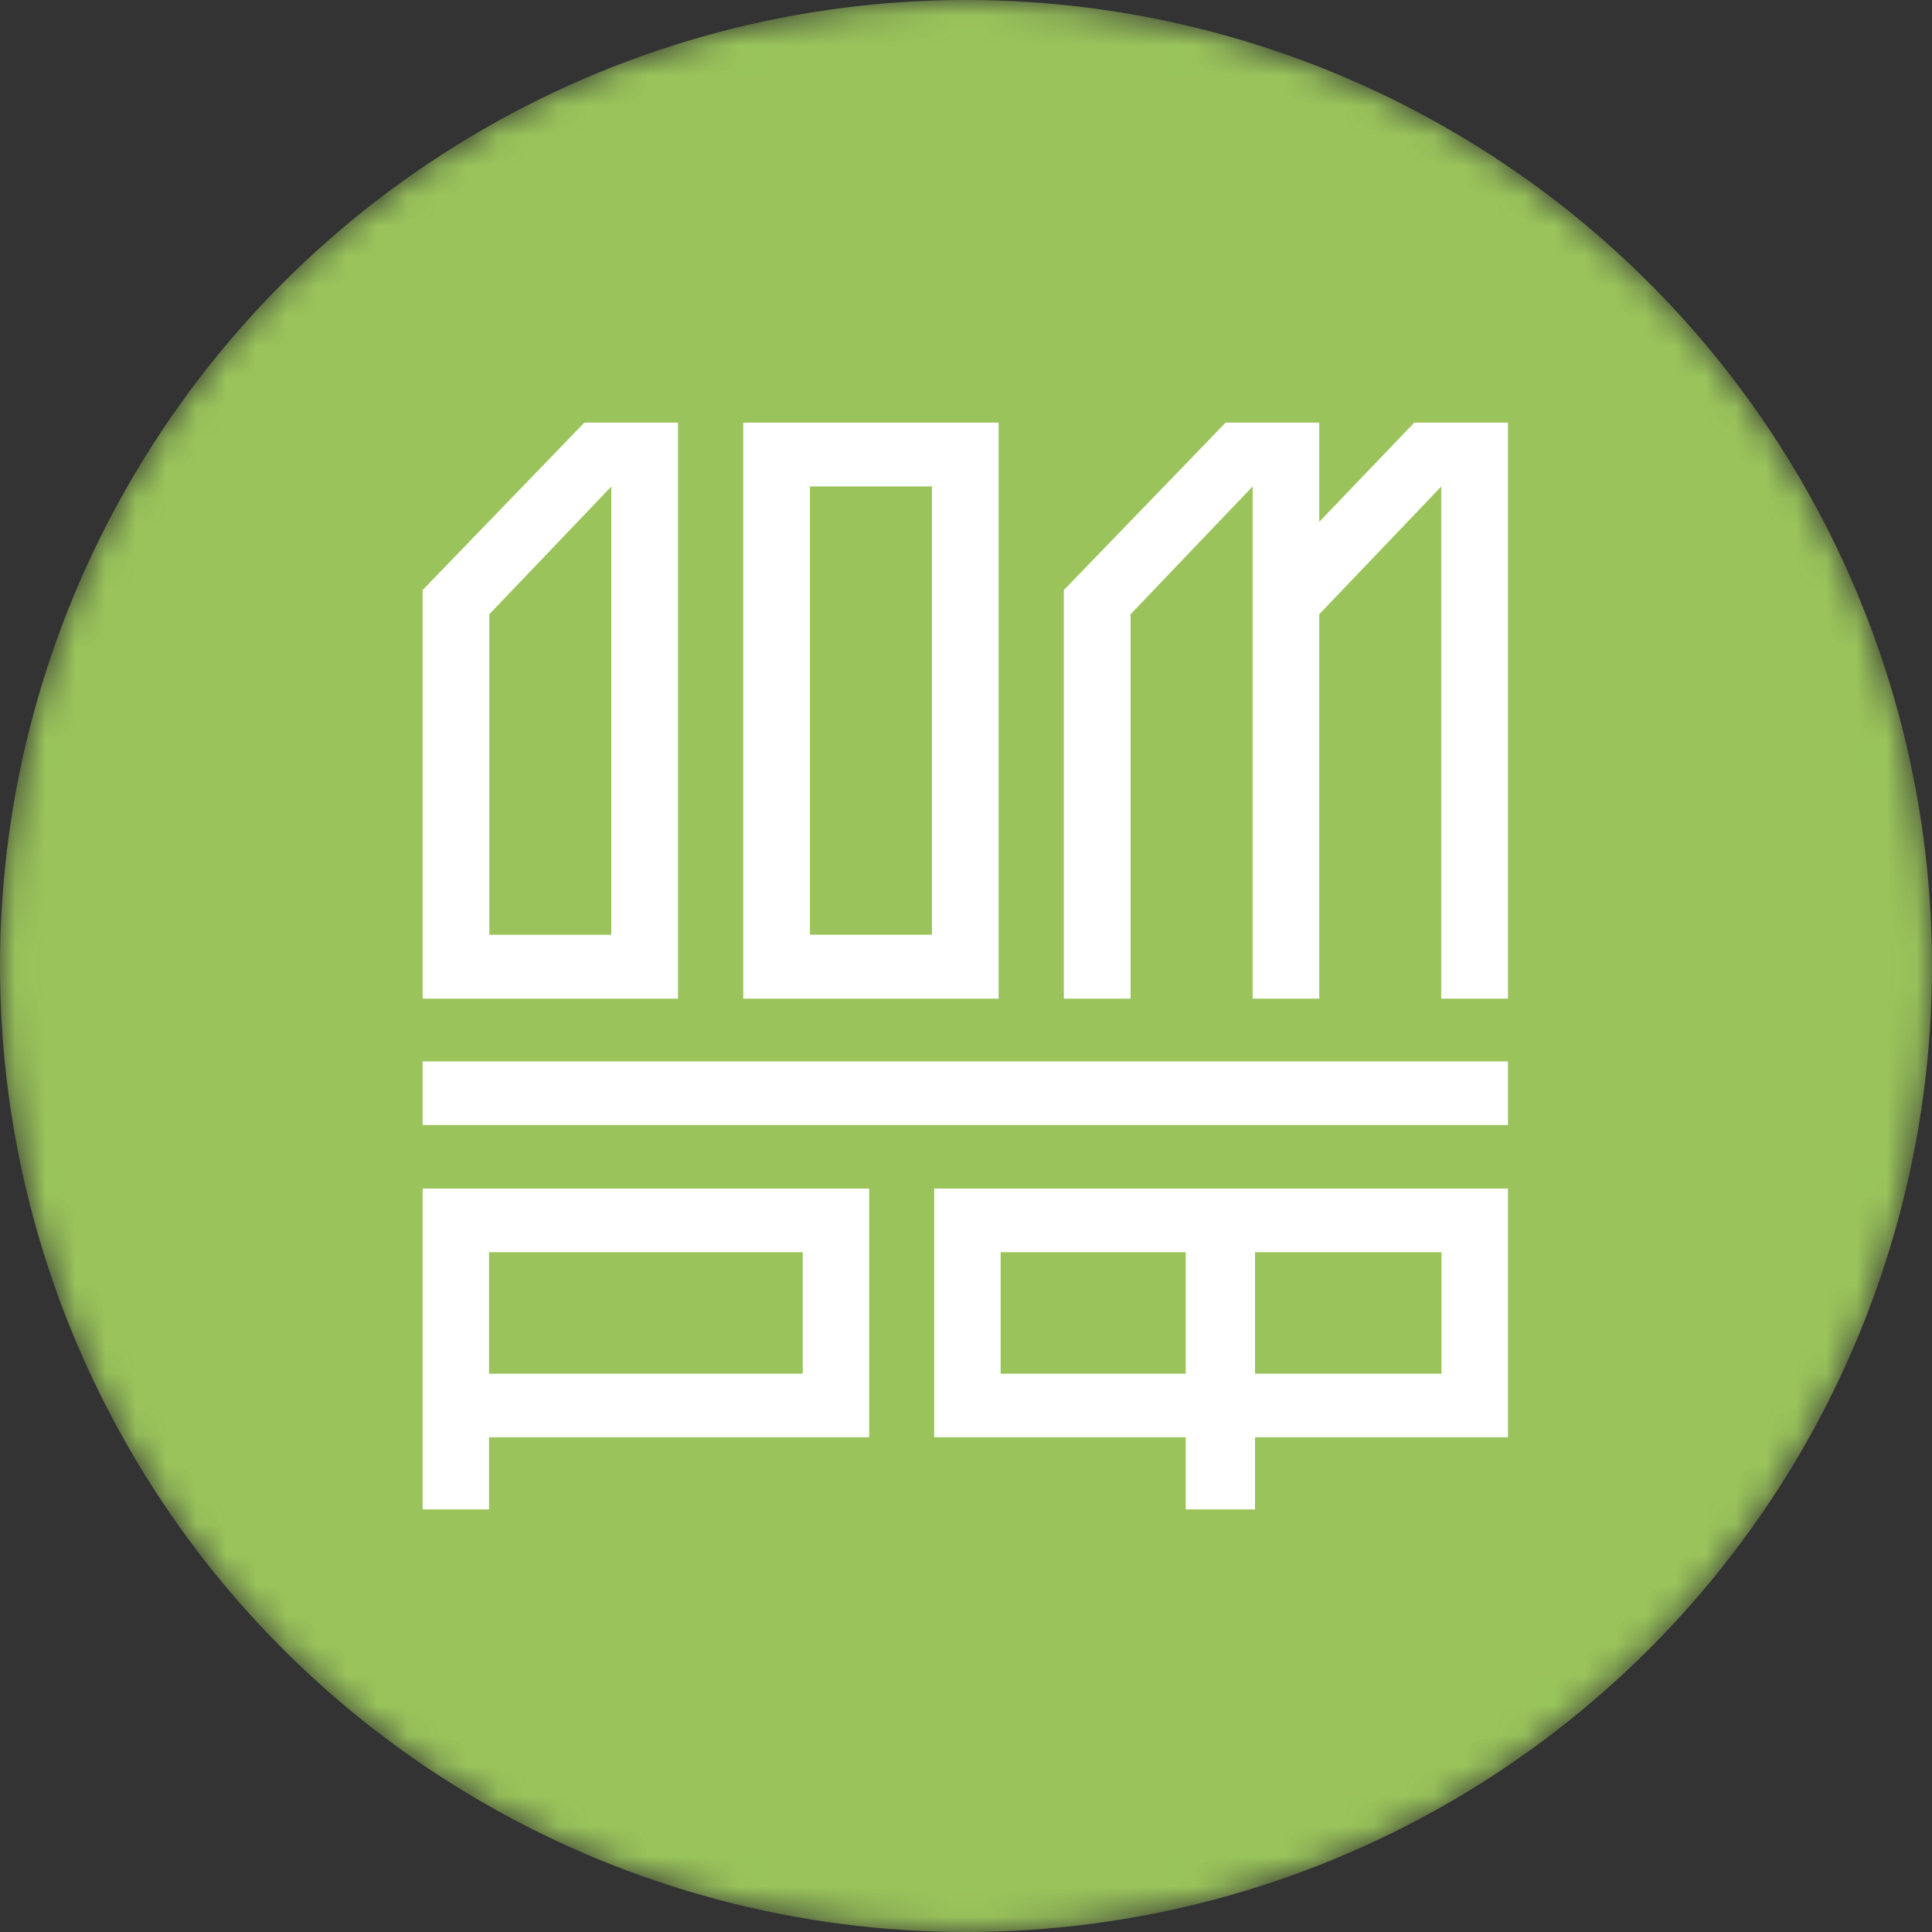 <svg width="64" height="64" viewBox="0 0 64 64" fill="none" xmlns="http://www.w3.org/2000/svg">
<rect x="0" y="0" width="64" height="64" fill="#333333" stroke="none"/>
<mask id="mask0_2068_24281" style="mask-type:alpha" maskUnits="userSpaceOnUse" x="0" y="0" width="64" height="64">
<circle cx="32" cy="32" r="32" fill="#2F4F95"/>
</mask>
<g mask="url(#mask0_2068_24281)">
<circle cx="32" cy="32" r="32" fill="#9AC45B"/>
<path d="M14 37.268H49.953V35.16H14V37.268Z" fill="white"/>
<path d="M16.2 41.481H26.593V45.506H16.2V41.481ZM14 50H16.2V47.611H28.793V39.373H14V50Z" fill="white"/>
<path d="M33.147 41.481H39.279V45.506H33.147V41.481ZM41.574 41.481H47.752V45.506H41.574V41.481ZM30.945 47.611H39.279V50H41.574V47.611H49.953V39.373H30.945V47.611Z" fill="white"/>
<path d="M30.872 30.964H26.83V16.114H30.872V30.964ZM33.08 14H24.621V33.081H33.08V14Z" fill="white"/>
<path d="M37.452 20.348L41.495 16.114V33.081H43.702V20.347L47.743 16.116V33.081H49.953V14H46.851L43.702 17.287V14H40.601L35.242 19.546V33.081H37.452V20.348Z" fill="white"/>
<path d="M16.209 20.348L20.25 16.116V30.965H16.209V20.348ZM20.25 33.081H22.459V14H19.358L14 19.546V30.965V33.081H16.209H20.25Z" fill="white"/>
</g>
</svg>
